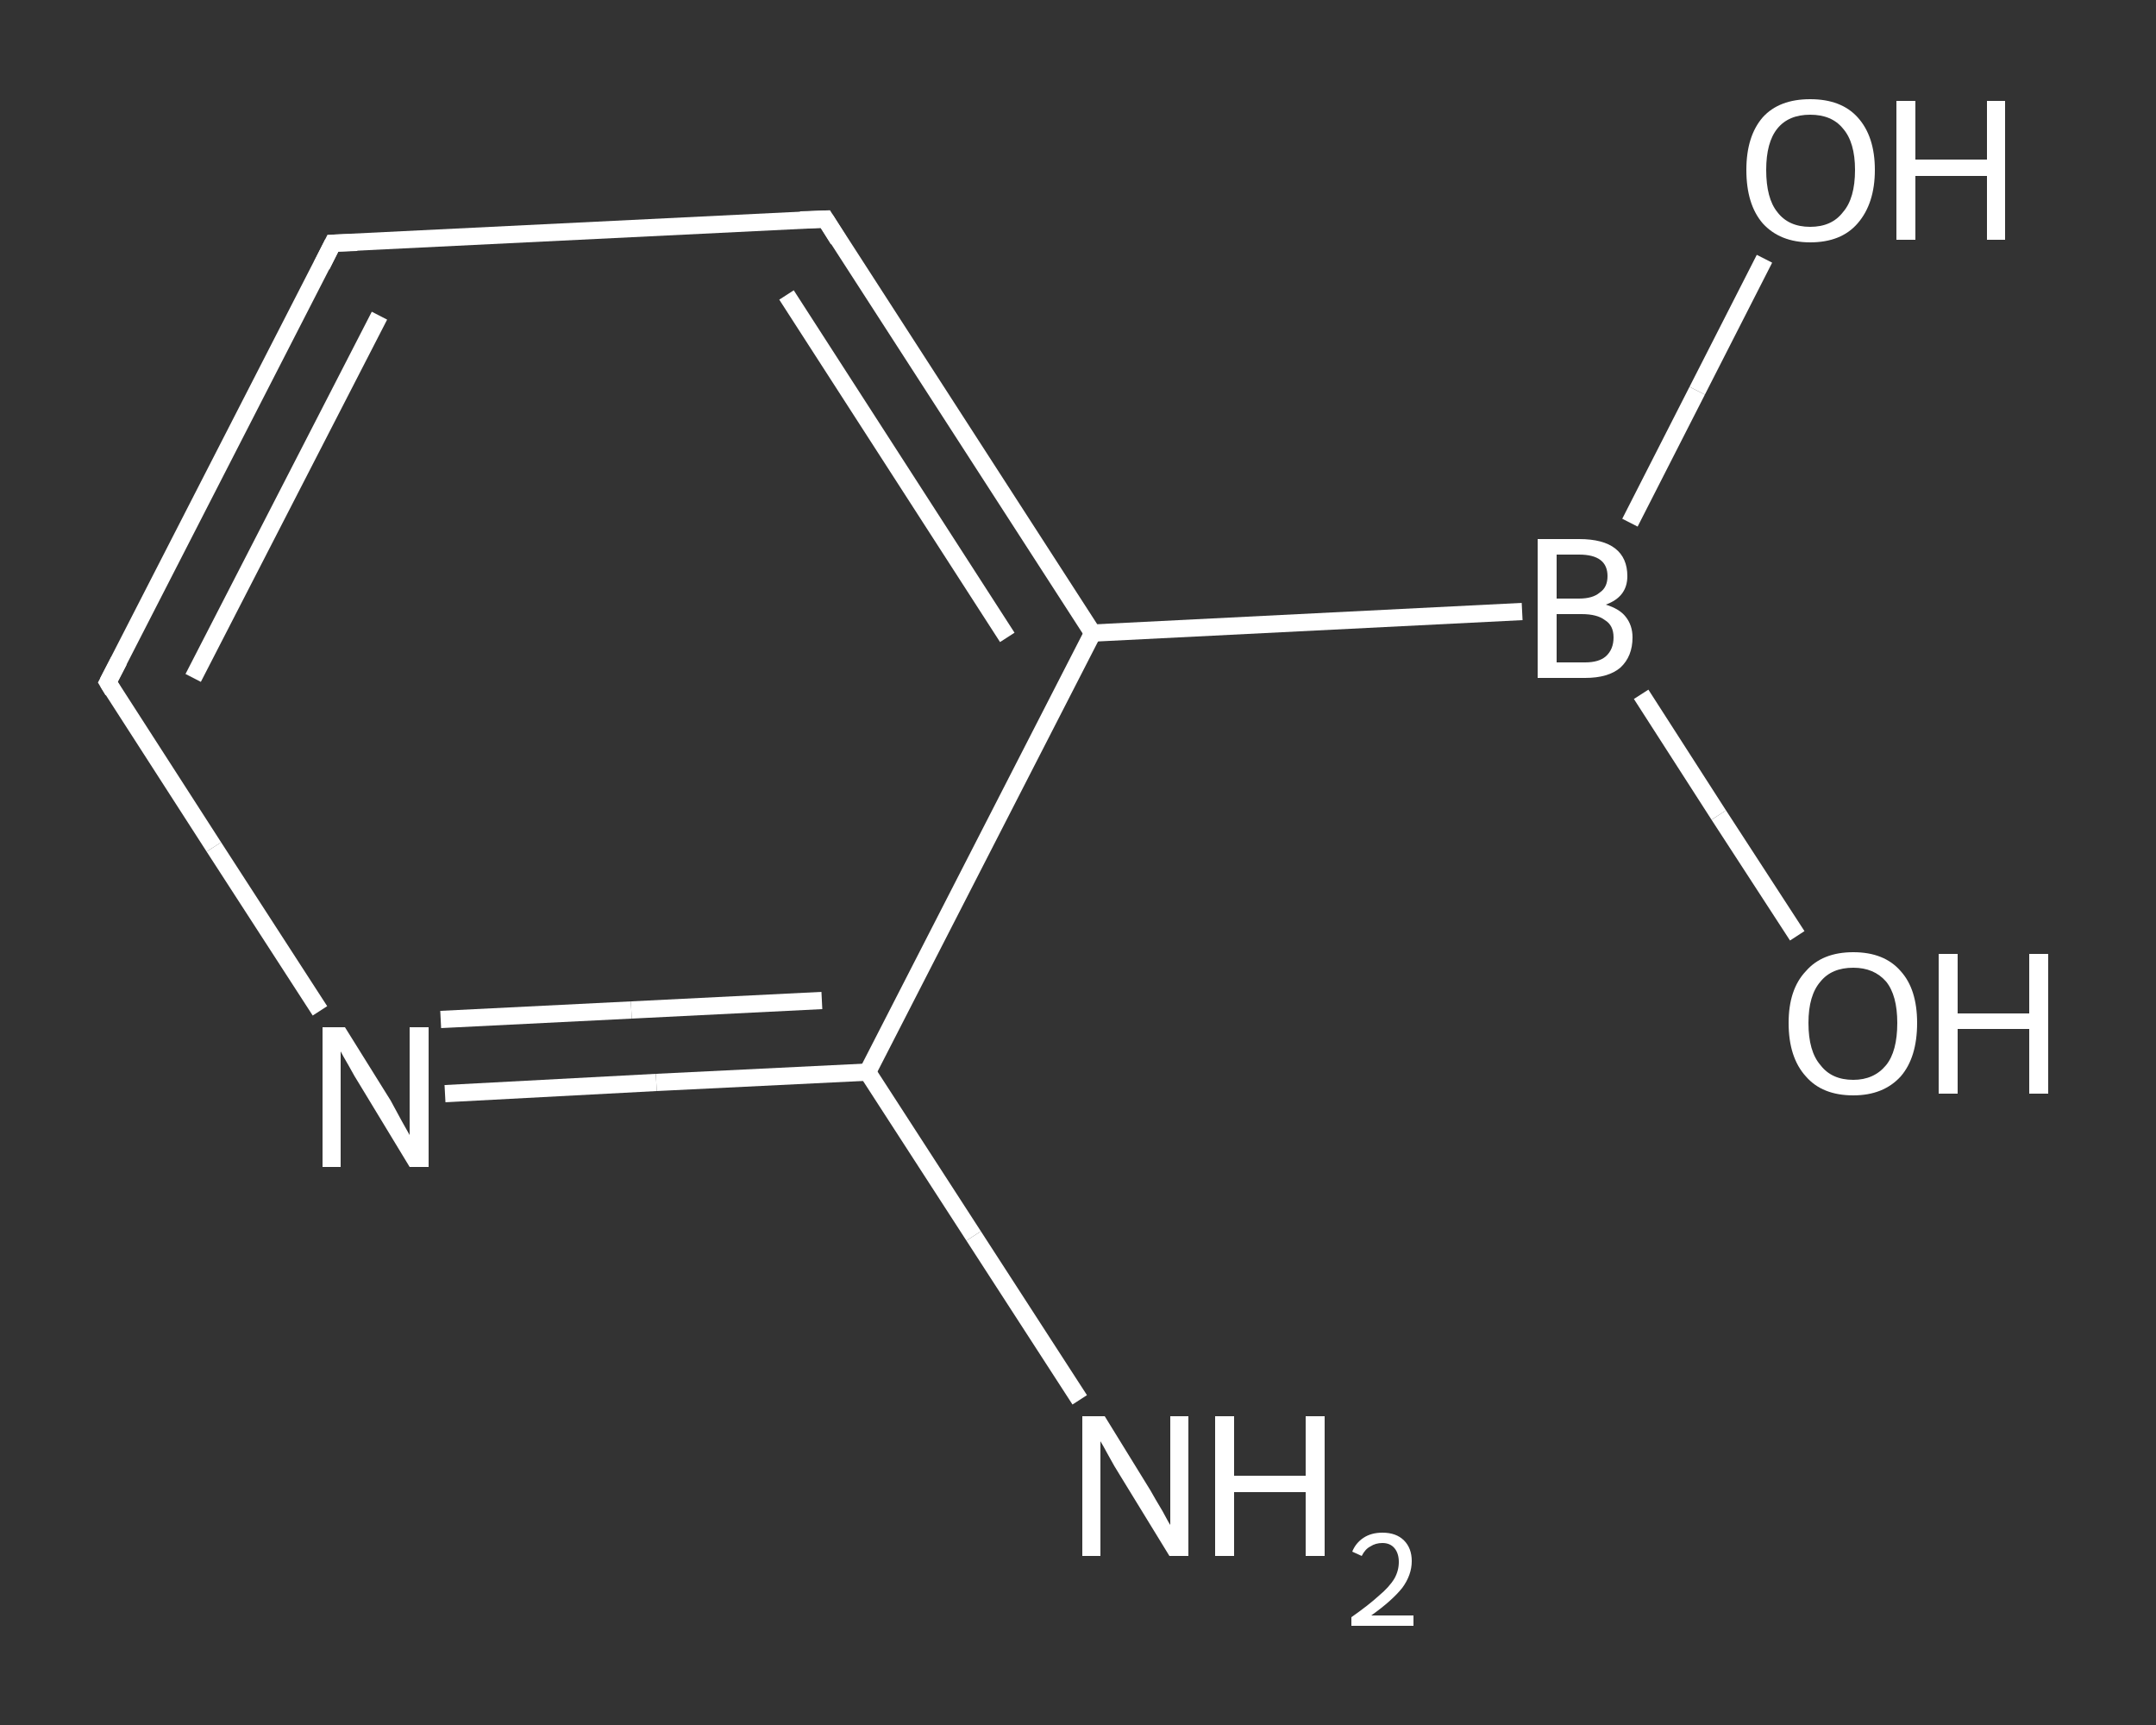 <?xml version='1.0' encoding='iso-8859-1'?>
<svg version='1.1' baseProfile='full'
              xmlns='http://www.w3.org/2000/svg'
                      xmlns:rdkit='http://www.rdkit.org/xml'
                      xmlns:xlink='http://www.w3.org/1999/xlink'
                  xml:space='preserve'
width='250px' height='200px' viewBox='0 0 250 200'>
<rect x="0" y="0" width="250" height="200" fill="#333333" stroke="none"/>
<!-- END OF HEADER -->
<rect style='opacity:1.0;fill:transparent;stroke:none' width='250.0' height='200.0' x='0.0' y='0.0'> </rect>
<path class='bond-0 atom-0 atom-1' d='M 125.2,162.3 L 112.9,143.3' style='fill:none;fill-rule:evenodd;stroke:#FFFFFF;stroke-width:2.0px;stroke-linecap:butt;stroke-linejoin:miter;stroke-opacity:1' />
<path class='bond-0 atom-0 atom-1' d='M 112.9,143.3 L 100.6,124.3' style='fill:none;fill-rule:evenodd;stroke:#FFFFFF;stroke-width:2.0px;stroke-linecap:butt;stroke-linejoin:miter;stroke-opacity:1' />
<path class='bond-1 atom-1 atom-2' d='M 100.6,124.3 L 76.1,125.5' style='fill:none;fill-rule:evenodd;stroke:#FFFFFF;stroke-width:2.0px;stroke-linecap:butt;stroke-linejoin:miter;stroke-opacity:1' />
<path class='bond-1 atom-1 atom-2' d='M 76.1,125.5 L 51.6,126.8' style='fill:none;fill-rule:evenodd;stroke:#FFFFFF;stroke-width:2.0px;stroke-linecap:butt;stroke-linejoin:miter;stroke-opacity:1' />
<path class='bond-1 atom-1 atom-2' d='M 95.3,116.0 L 73.2,117.1' style='fill:none;fill-rule:evenodd;stroke:#FFFFFF;stroke-width:2.0px;stroke-linecap:butt;stroke-linejoin:miter;stroke-opacity:1' />
<path class='bond-1 atom-1 atom-2' d='M 73.2,117.1 L 51.1,118.2' style='fill:none;fill-rule:evenodd;stroke:#FFFFFF;stroke-width:2.0px;stroke-linecap:butt;stroke-linejoin:miter;stroke-opacity:1' />
<path class='bond-2 atom-2 atom-3' d='M 37.1,117.2 L 24.8,98.2' style='fill:none;fill-rule:evenodd;stroke:#FFFFFF;stroke-width:2.0px;stroke-linecap:butt;stroke-linejoin:miter;stroke-opacity:1' />
<path class='bond-2 atom-2 atom-3' d='M 24.8,98.2 L 12.5,79.1' style='fill:none;fill-rule:evenodd;stroke:#FFFFFF;stroke-width:2.0px;stroke-linecap:butt;stroke-linejoin:miter;stroke-opacity:1' />
<path class='bond-3 atom-3 atom-4' d='M 12.5,79.1 L 38.6,28.2' style='fill:none;fill-rule:evenodd;stroke:#FFFFFF;stroke-width:2.0px;stroke-linecap:butt;stroke-linejoin:miter;stroke-opacity:1' />
<path class='bond-3 atom-3 atom-4' d='M 22.4,78.6 L 44.0,36.6' style='fill:none;fill-rule:evenodd;stroke:#FFFFFF;stroke-width:2.0px;stroke-linecap:butt;stroke-linejoin:miter;stroke-opacity:1' />
<path class='bond-4 atom-4 atom-5' d='M 38.6,28.2 L 95.7,25.4' style='fill:none;fill-rule:evenodd;stroke:#FFFFFF;stroke-width:2.0px;stroke-linecap:butt;stroke-linejoin:miter;stroke-opacity:1' />
<path class='bond-5 atom-5 atom-6' d='M 95.7,25.4 L 126.7,73.4' style='fill:none;fill-rule:evenodd;stroke:#FFFFFF;stroke-width:2.0px;stroke-linecap:butt;stroke-linejoin:miter;stroke-opacity:1' />
<path class='bond-5 atom-5 atom-6' d='M 91.2,34.2 L 116.8,73.9' style='fill:none;fill-rule:evenodd;stroke:#FFFFFF;stroke-width:2.0px;stroke-linecap:butt;stroke-linejoin:miter;stroke-opacity:1' />
<path class='bond-6 atom-6 atom-7' d='M 126.7,73.4 L 176.5,70.9' style='fill:none;fill-rule:evenodd;stroke:#FFFFFF;stroke-width:2.0px;stroke-linecap:butt;stroke-linejoin:miter;stroke-opacity:1' />
<path class='bond-7 atom-7 atom-8' d='M 189.0,60.6 L 196.8,45.3' style='fill:none;fill-rule:evenodd;stroke:#FFFFFF;stroke-width:2.0px;stroke-linecap:butt;stroke-linejoin:miter;stroke-opacity:1' />
<path class='bond-7 atom-7 atom-8' d='M 196.8,45.3 L 204.6,30.0' style='fill:none;fill-rule:evenodd;stroke:#FFFFFF;stroke-width:2.0px;stroke-linecap:butt;stroke-linejoin:miter;stroke-opacity:1' />
<path class='bond-8 atom-7 atom-9' d='M 190.3,80.5 L 199.3,94.5' style='fill:none;fill-rule:evenodd;stroke:#FFFFFF;stroke-width:2.0px;stroke-linecap:butt;stroke-linejoin:miter;stroke-opacity:1' />
<path class='bond-8 atom-7 atom-9' d='M 199.3,94.5 L 208.4,108.5' style='fill:none;fill-rule:evenodd;stroke:#FFFFFF;stroke-width:2.0px;stroke-linecap:butt;stroke-linejoin:miter;stroke-opacity:1' />
<path class='bond-9 atom-6 atom-1' d='M 126.7,73.4 L 100.6,124.3' style='fill:none;fill-rule:evenodd;stroke:#FFFFFF;stroke-width:2.0px;stroke-linecap:butt;stroke-linejoin:miter;stroke-opacity:1' />
<path d='M 13.1,80.1 L 12.5,79.1 L 13.8,76.6' style='fill:none;stroke:#FFFFFF;stroke-width:2.0px;stroke-linecap:butt;stroke-linejoin:miter;stroke-opacity:1;' />
<path d='M 37.3,30.8 L 38.6,28.2 L 41.4,28.1' style='fill:none;stroke:#FFFFFF;stroke-width:2.0px;stroke-linecap:butt;stroke-linejoin:miter;stroke-opacity:1;' />
<path d='M 92.8,25.5 L 95.7,25.4 L 97.2,27.8' style='fill:none;stroke:#FFFFFF;stroke-width:2.0px;stroke-linecap:butt;stroke-linejoin:miter;stroke-opacity:1;' />
<path class='atom-0' d='M 128.1 164.2
L 133.4 172.8
Q 133.9 173.7, 134.8 175.2
Q 135.6 176.7, 135.7 176.8
L 135.7 164.2
L 137.8 164.2
L 137.8 180.4
L 135.6 180.4
L 129.9 171.1
Q 129.2 170.0, 128.5 168.7
Q 127.8 167.4, 127.6 167.1
L 127.6 180.4
L 125.5 180.4
L 125.5 164.2
L 128.1 164.2
' fill='#FFFFFF'/>
<path class='atom-0' d='M 140.9 164.2
L 143.1 164.2
L 143.1 171.1
L 151.4 171.1
L 151.4 164.2
L 153.6 164.2
L 153.6 180.4
L 151.4 180.4
L 151.4 173.0
L 143.1 173.0
L 143.1 180.4
L 140.9 180.4
L 140.9 164.2
' fill='#FFFFFF'/>
<path class='atom-0' d='M 156.8 179.9
Q 157.2 178.9, 158.1 178.3
Q 159.0 177.7, 160.3 177.7
Q 161.9 177.7, 162.8 178.6
Q 163.7 179.5, 163.7 181.0
Q 163.7 182.6, 162.6 184.1
Q 161.4 185.6, 159.0 187.3
L 163.9 187.3
L 163.9 188.5
L 156.7 188.5
L 156.7 187.5
Q 158.7 186.1, 159.9 185.0
Q 161.1 184.0, 161.7 183.0
Q 162.2 182.1, 162.2 181.1
Q 162.2 180.1, 161.7 179.5
Q 161.2 178.9, 160.3 178.9
Q 159.5 178.9, 158.9 179.3
Q 158.3 179.6, 157.9 180.4
L 156.8 179.9
' fill='#FFFFFF'/>
<path class='atom-2' d='M 40.0 119.1
L 45.3 127.6
Q 45.8 128.5, 46.6 130.0
Q 47.5 131.6, 47.5 131.6
L 47.5 119.1
L 49.7 119.1
L 49.7 135.3
L 47.5 135.3
L 41.8 125.9
Q 41.1 124.8, 40.4 123.5
Q 39.7 122.3, 39.5 121.9
L 39.5 135.3
L 37.4 135.3
L 37.4 119.1
L 40.0 119.1
' fill='#FFFFFF'/>
<path class='atom-7' d='M 186.2 70.1
Q 187.8 70.6, 188.5 71.5
Q 189.3 72.5, 189.3 73.9
Q 189.3 76.1, 187.9 77.4
Q 186.5 78.6, 183.8 78.6
L 178.3 78.6
L 178.3 62.5
L 183.1 62.5
Q 185.9 62.5, 187.3 63.6
Q 188.7 64.7, 188.7 66.8
Q 188.7 69.2, 186.2 70.1
M 180.5 64.3
L 180.5 69.4
L 183.1 69.4
Q 184.7 69.4, 185.5 68.7
Q 186.4 68.1, 186.4 66.8
Q 186.4 64.3, 183.1 64.3
L 180.5 64.3
M 183.8 76.8
Q 185.4 76.8, 186.2 76.1
Q 187.1 75.3, 187.1 73.9
Q 187.1 72.5, 186.1 71.9
Q 185.2 71.2, 183.4 71.2
L 180.5 71.2
L 180.5 76.8
L 183.8 76.8
' fill='#FFFFFF'/>
<path class='atom-8' d='M 202.5 19.7
Q 202.5 15.8, 204.4 13.6
Q 206.3 11.5, 209.9 11.5
Q 213.5 11.5, 215.4 13.6
Q 217.4 15.8, 217.4 19.7
Q 217.4 23.6, 215.4 25.9
Q 213.5 28.1, 209.9 28.1
Q 206.4 28.1, 204.4 25.9
Q 202.5 23.7, 202.5 19.7
M 209.9 26.3
Q 212.4 26.3, 213.7 24.6
Q 215.1 23.0, 215.1 19.7
Q 215.1 16.5, 213.7 14.9
Q 212.4 13.3, 209.9 13.3
Q 207.4 13.3, 206.1 14.9
Q 204.8 16.5, 204.8 19.7
Q 204.8 23.0, 206.1 24.6
Q 207.4 26.3, 209.9 26.3
' fill='#FFFFFF'/>
<path class='atom-8' d='M 219.9 11.7
L 222.1 11.7
L 222.1 18.5
L 230.4 18.5
L 230.4 11.7
L 232.5 11.7
L 232.5 27.8
L 230.4 27.8
L 230.4 20.4
L 222.1 20.4
L 222.1 27.8
L 219.9 27.8
L 219.9 11.7
' fill='#FFFFFF'/>
<path class='atom-9' d='M 207.4 118.6
Q 207.4 114.7, 209.4 112.6
Q 211.3 110.4, 214.9 110.4
Q 218.5 110.4, 220.4 112.6
Q 222.3 114.7, 222.3 118.6
Q 222.3 122.6, 220.4 124.8
Q 218.4 127.0, 214.9 127.0
Q 211.3 127.0, 209.4 124.8
Q 207.4 122.6, 207.4 118.6
M 214.9 125.2
Q 217.3 125.2, 218.7 123.5
Q 220.0 121.9, 220.0 118.6
Q 220.0 115.4, 218.7 113.8
Q 217.3 112.2, 214.9 112.2
Q 212.4 112.2, 211.1 113.8
Q 209.7 115.4, 209.7 118.6
Q 209.7 121.9, 211.1 123.5
Q 212.4 125.2, 214.9 125.2
' fill='#FFFFFF'/>
<path class='atom-9' d='M 224.8 110.6
L 227.0 110.6
L 227.0 117.5
L 235.3 117.5
L 235.3 110.6
L 237.5 110.6
L 237.5 126.8
L 235.3 126.8
L 235.3 119.3
L 227.0 119.3
L 227.0 126.8
L 224.8 126.8
L 224.8 110.6
' fill='#FFFFFF'/>
</svg>
